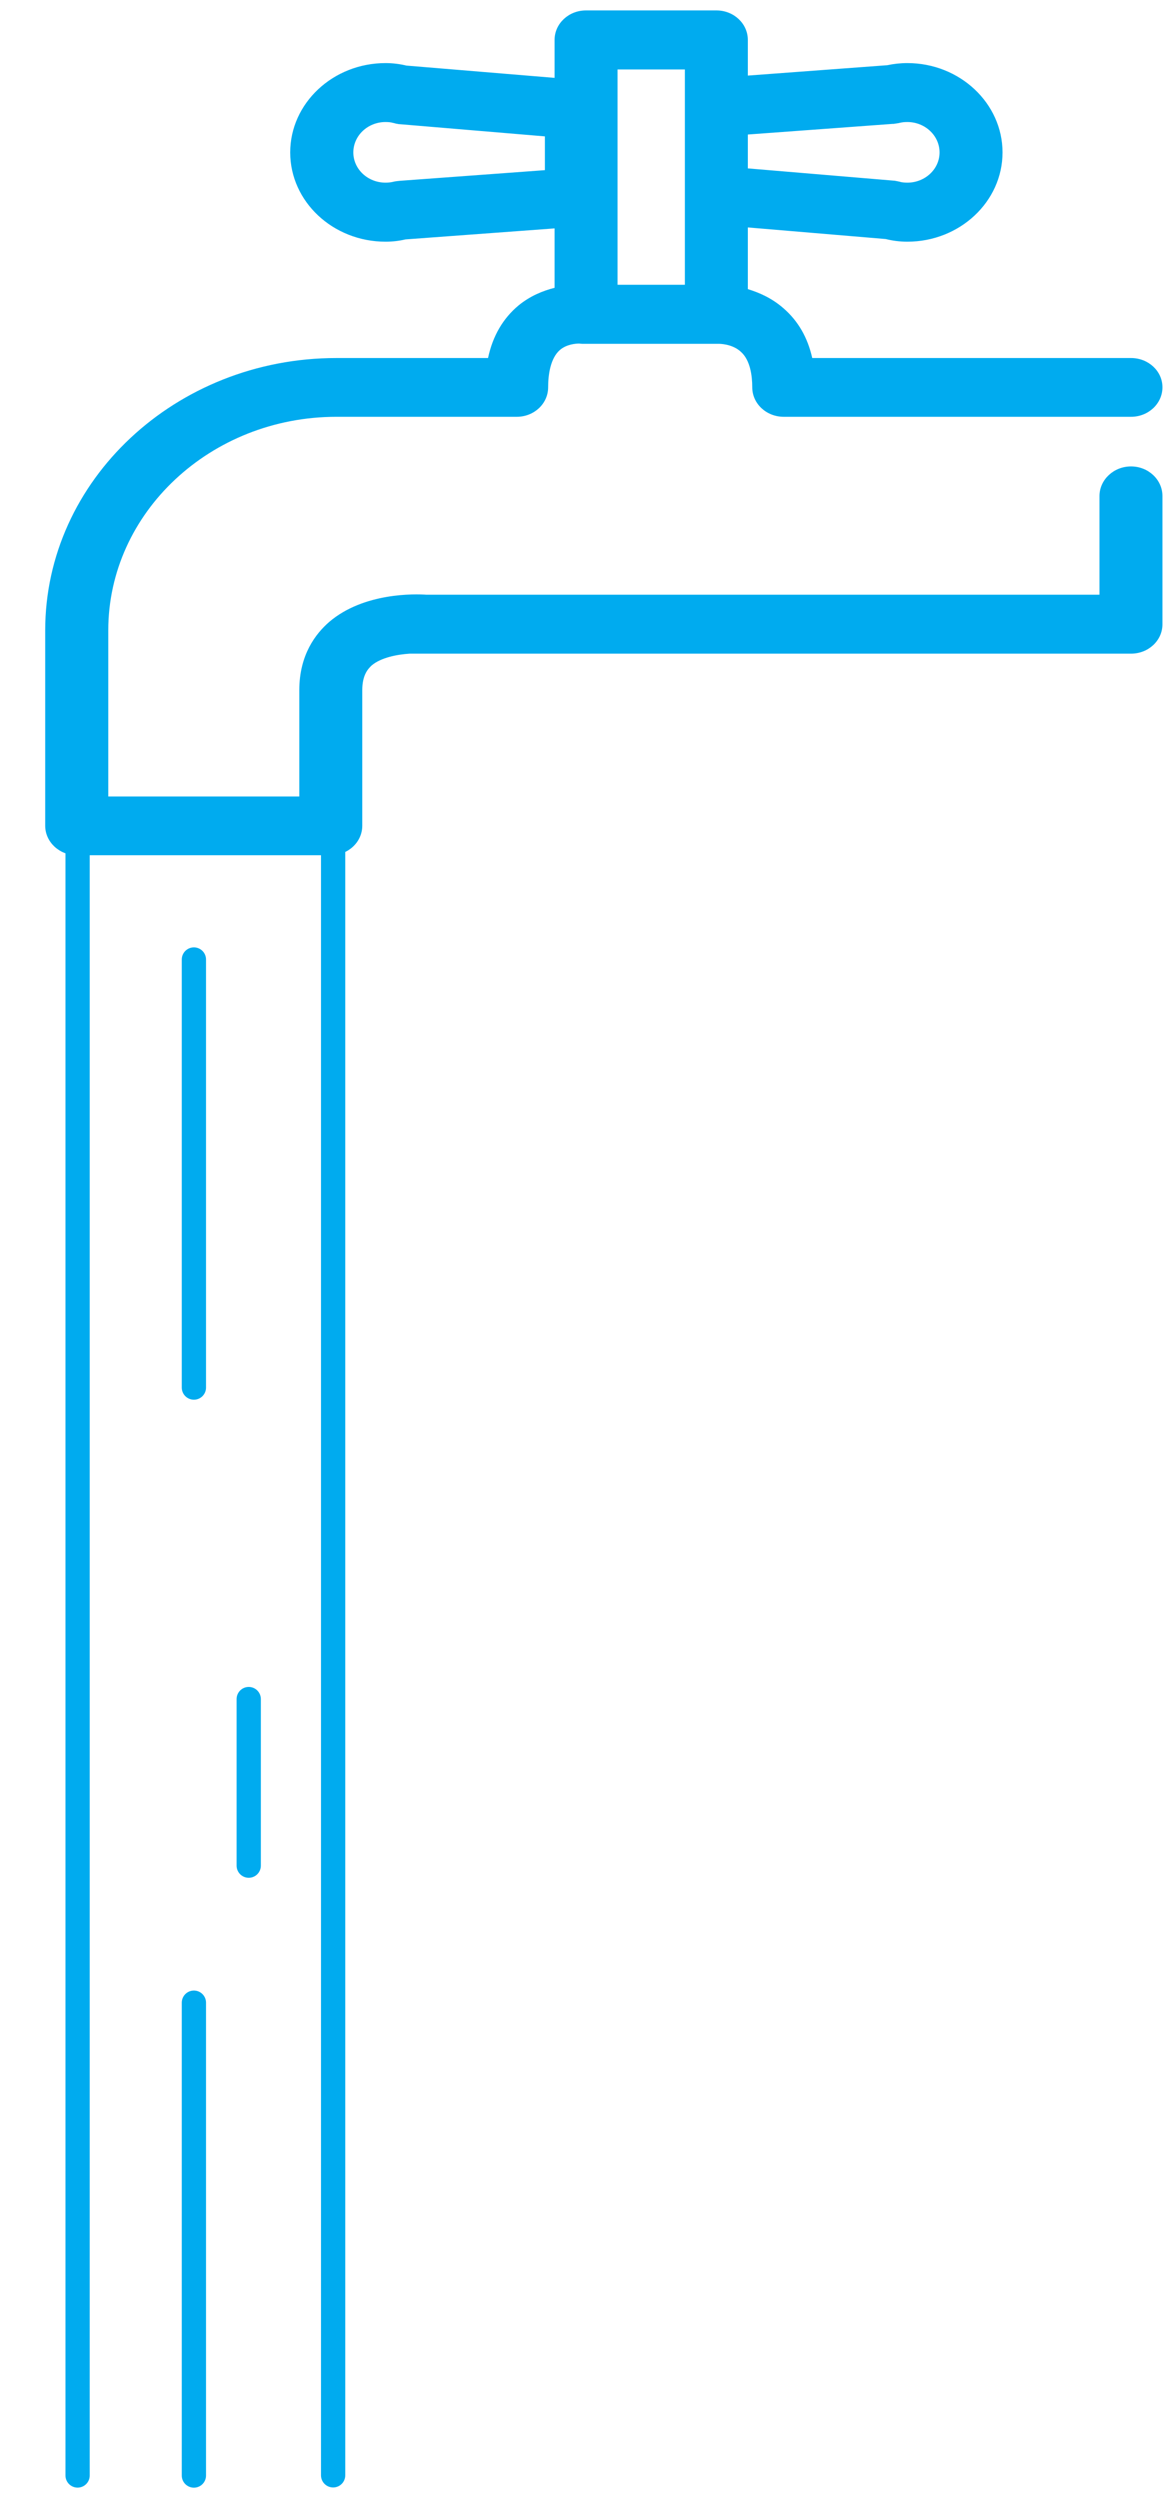 <?xml version="1.0" encoding="UTF-8"?><svg width="22px" height="47px" viewBox="0 0 22 47" version="1.1" xmlns="http://www.w3.org/2000/svg" xmlns:xlink="http://www.w3.org/1999/xlink">    <!-- Generator: Sketch 51.2 (57519) - http://www.bohemiancoding.com/sketch -->    <title>Icon-None</title>    <desc>Created with Sketch.</desc>    <defs></defs>    <g id="Page-1" stroke="none" stroke-width="1" fill="none" fill-rule="evenodd">        <g id="Mobile-Restrictions-Table" transform="translate(-277, -76)">            <g id="Group-11-Copy-3" transform="translate(10, 18)">                <g id="Group-8" transform="translate(0, 50)">                    <g id="Group-9">                        <g id="Group-6">                            <g id="Icon-None" transform="translate(267, 8)">                                <path d="M1.443,16.079 L6.219,16.079 C6.547,16.079 6.812,15.831 6.812,15.524 L6.812,12.976 C6.812,12.696 6.914,12.581 6.988,12.511 C7.167,12.359 7.475,12.304 7.702,12.289 L21.267,12.289 C21.593,12.289 21.858,12.044 21.858,11.736 L21.858,9.326 C21.858,9.019 21.593,8.769 21.267,8.769 C20.941,8.769 20.674,9.019 20.674,9.326 L20.674,11.181 L8.02,11.181 C7.809,11.166 6.844,11.136 6.192,11.691 C5.935,11.914 5.628,12.311 5.628,12.976 L5.628,14.974 L2.036,14.974 L2.036,11.851 C2.036,9.639 3.961,7.836 6.326,7.836 L9.717,7.836 C10.043,7.836 10.307,7.589 10.307,7.281 C10.307,7.049 10.348,6.736 10.529,6.579 C10.658,6.469 10.834,6.459 10.89,6.459 C10.903,6.459 10.909,6.461 10.906,6.461 C10.933,6.464 10.957,6.464 10.981,6.464 L13.493,6.464 L13.52,6.464 C13.522,6.464 13.766,6.461 13.931,6.614 C14.108,6.771 14.145,7.066 14.145,7.281 C14.145,7.589 14.41,7.836 14.738,7.836 L21.267,7.836 C21.593,7.836 21.858,7.589 21.858,7.281 C21.858,6.976 21.593,6.731 21.267,6.731 L15.273,6.731 C15.187,6.346 15.008,6.036 14.736,5.799 C14.517,5.606 14.276,5.501 14.062,5.436 L14.062,4.276 L16.654,4.494 C16.657,4.494 16.66,4.494 16.663,4.496 C16.785,4.526 16.919,4.544 17.061,4.544 C18.047,4.544 18.851,3.791 18.851,2.866 C18.851,1.941 18.047,1.186 17.061,1.186 C16.927,1.186 16.801,1.201 16.684,1.226 L14.062,1.421 L14.062,0.751 C14.062,0.444 13.798,0.196 13.472,0.196 L11.018,0.196 C10.692,0.196 10.428,0.444 10.428,0.751 L10.428,1.464 L7.654,1.234 L7.646,1.234 C7.523,1.204 7.389,1.186 7.25,1.186 C6.261,1.186 5.457,1.941 5.457,2.866 C5.457,3.791 6.261,4.544 7.25,4.544 C7.381,4.544 7.507,4.529 7.624,4.501 L10.428,4.294 L10.428,5.411 C10.211,5.466 9.973,5.561 9.752,5.741 C9.458,5.986 9.265,6.316 9.177,6.731 L6.326,6.731 C3.306,6.731 0.85,9.029 0.85,11.851 L0.85,15.524 C0.85,15.831 1.117,16.079 1.443,16.079 Z M14.062,2.529 L16.785,2.329 L16.804,2.329 C16.831,2.324 16.858,2.321 16.887,2.316 C16.898,2.314 16.908,2.314 16.919,2.309 C16.927,2.309 16.935,2.306 16.943,2.304 C16.959,2.301 16.997,2.294 17.061,2.294 C17.395,2.294 17.667,2.551 17.667,2.866 C17.667,3.179 17.395,3.434 17.061,3.434 C16.997,3.434 16.959,3.426 16.943,3.424 C16.935,3.421 16.924,3.419 16.916,3.416 L16.892,3.411 C16.874,3.406 16.852,3.404 16.831,3.399 L16.812,3.396 L16.804,3.396 L16.801,3.396 L14.062,3.166 L14.062,2.529 Z M11.612,1.306 L12.878,1.306 L12.878,2.016 L12.878,3.671 L12.878,5.354 L11.612,5.354 L11.612,1.306 Z M10.246,3.199 L7.523,3.399 C7.518,3.399 7.512,3.401 7.504,3.401 C7.477,3.404 7.451,3.406 7.424,3.411 C7.411,3.414 7.4,3.416 7.389,3.419 C7.381,3.421 7.373,3.421 7.365,3.424 C7.349,3.426 7.314,3.434 7.25,3.434 C6.914,3.434 6.644,3.179 6.644,2.866 C6.644,2.551 6.914,2.294 7.25,2.294 C7.314,2.294 7.349,2.301 7.365,2.304 C7.376,2.309 7.384,2.309 7.395,2.311 L7.416,2.316 C7.435,2.321 7.456,2.329 7.477,2.329 L7.496,2.334 L7.504,2.334 L7.507,2.334 L10.246,2.564 L10.246,3.199 Z" id="Fill-684" fill="#00ABEF"></path>                                <path d="M1.459,13.618 L1.459,46.54" id="Stroke-686" stroke="#00ABEF" stroke-width="0.456" stroke-linecap="round"></path>                                <path d="M6.264,14.079 L6.264,46.537" id="Stroke-687" stroke="#00ABEF" stroke-width="0.456" stroke-linecap="round"></path>                                <path d="M3.646,18.039 L3.646,26.087" id="Stroke-688" stroke="#00ABEF" stroke-width="0.456" stroke-linecap="round"></path>                                <path d="M4.677,31.943 L4.677,35.075" id="Stroke-689" stroke="#00ABEF" stroke-width="0.456" stroke-linecap="round"></path>                                <path d="M3.646,37.651 L3.646,46.541" id="Stroke-690" stroke="#00ABEF" stroke-width="0.456" stroke-linecap="round"></path>                            </g>                        </g>                    </g>                </g>            </g>        </g>    </g></svg>